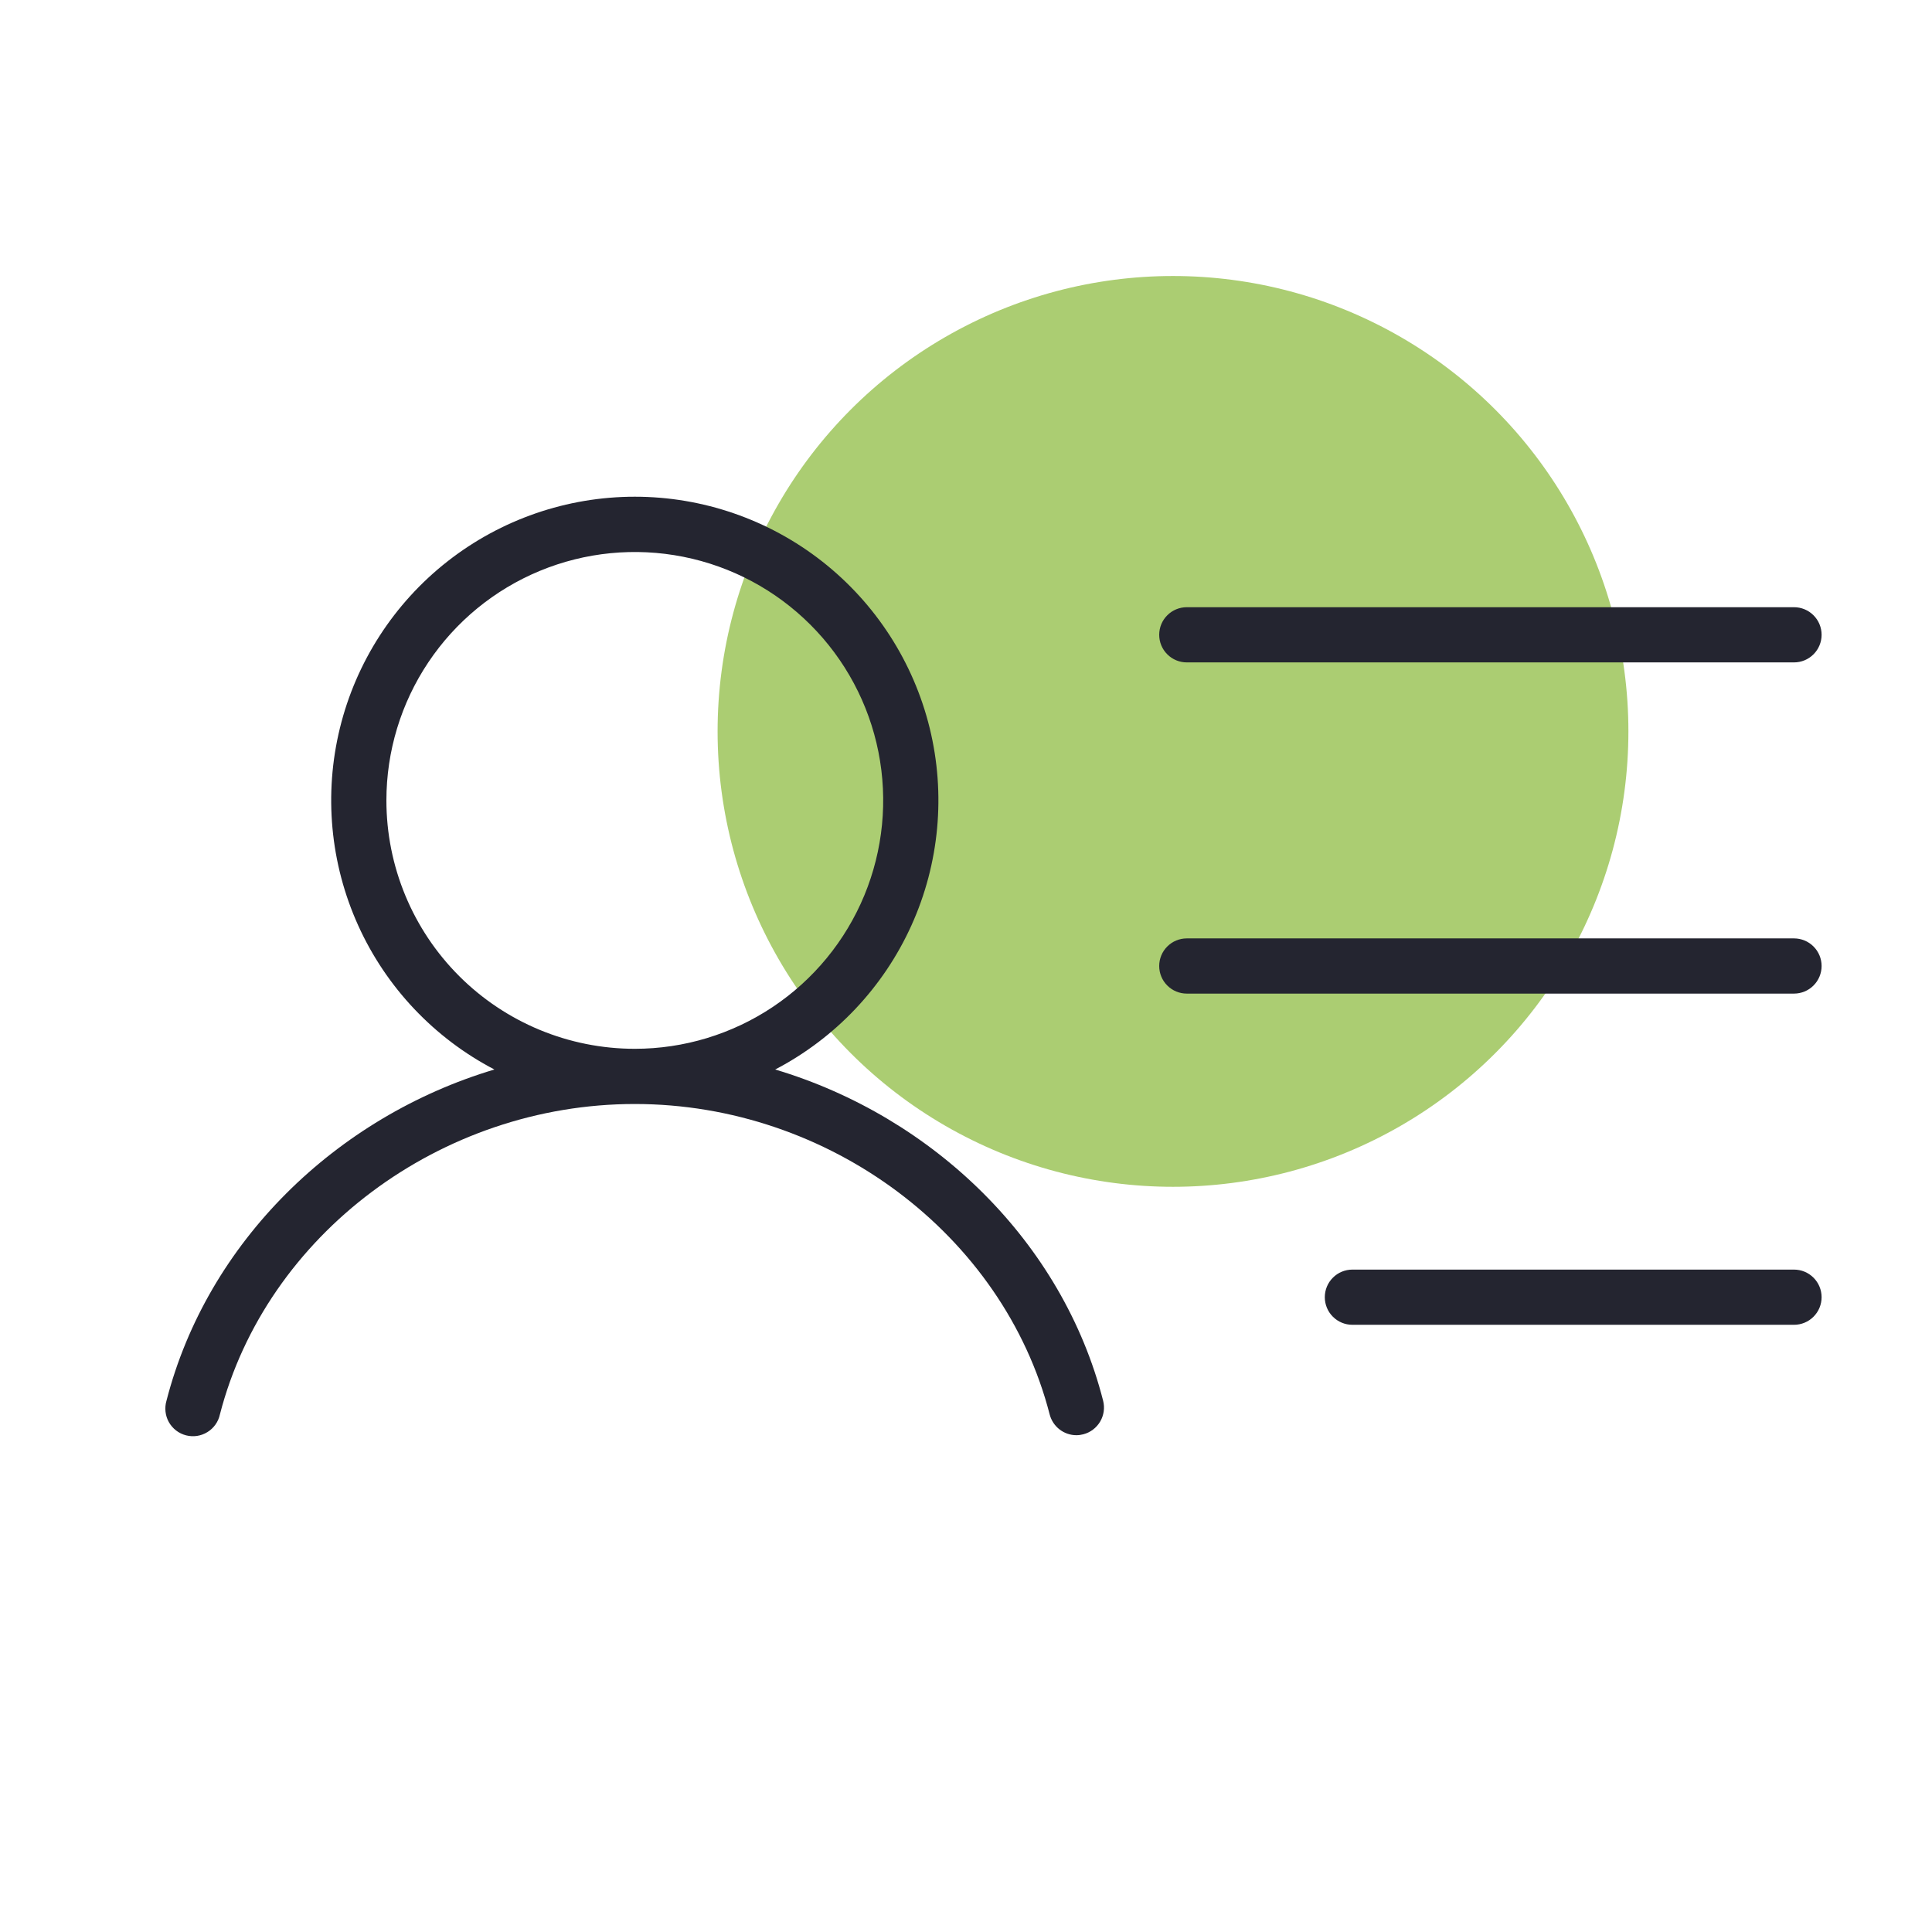 <svg width="70" height="70" viewBox="0 0 70 70" fill="none" xmlns="http://www.w3.org/2000/svg">
<circle cx="42.5" cy="26.5" r="16.5" fill="#ABCD72"/>
<path d="M42 23C42 22.735 42.105 22.48 42.293 22.293C42.48 22.105 42.735 22 43 22H65C65.265 22 65.52 22.105 65.707 22.293C65.895 22.48 66 22.735 66 23C66 23.265 65.895 23.52 65.707 23.707C65.52 23.895 65.265 24 65 24H43C42.735 24 42.48 23.895 42.293 23.707C42.105 23.52 42 23.265 42 23ZM65 34H43C42.735 34 42.48 34.105 42.293 34.293C42.105 34.48 42 34.735 42 35C42 35.265 42.105 35.52 42.293 35.707C42.48 35.895 42.735 36 43 36H65C65.265 36 65.52 35.895 65.707 35.707C65.895 35.52 66 35.265 66 35C66 34.735 65.895 34.48 65.707 34.293C65.52 34.105 65.265 34 65 34ZM65 46H49C48.735 46 48.48 46.105 48.293 46.293C48.105 46.48 48 46.735 48 47C48 47.265 48.105 47.52 48.293 47.707C48.48 47.895 48.735 48 49 48H65C65.265 48 65.52 47.895 65.707 47.707C65.895 47.52 66 47.265 66 47C66 46.735 65.895 46.48 65.707 46.293C65.52 46.105 65.265 46 65 46ZM39.968 50.75C40.034 51.007 39.995 51.279 39.861 51.507C39.726 51.735 39.507 51.901 39.25 51.967C39.168 51.989 39.084 52 39 52C38.778 52 38.563 51.926 38.388 51.79C38.213 51.654 38.088 51.464 38.032 51.25C36.355 44.73 30.032 40 23 40C15.967 40 9.647 44.73 7.967 51.25C7.939 51.381 7.884 51.506 7.806 51.615C7.728 51.725 7.629 51.818 7.514 51.888C7.4 51.959 7.272 52.005 7.139 52.026C7.006 52.046 6.871 52.038 6.74 52.005C6.61 51.971 6.488 51.912 6.381 51.83C6.275 51.748 6.186 51.645 6.119 51.528C6.053 51.411 6.012 51.282 5.997 51.148C5.982 51.014 5.994 50.879 6.032 50.75C7.512 45 12.175 40.465 17.913 38.75C15.73 37.611 13.992 35.773 12.978 33.531C11.963 31.288 11.73 28.769 12.316 26.378C12.902 23.987 14.274 21.862 16.211 20.342C18.148 18.823 20.538 17.997 23 17.997C25.462 17.997 27.852 18.823 29.789 20.342C31.726 21.862 33.097 23.987 33.684 26.378C34.27 28.769 34.037 31.288 33.022 33.531C32.008 35.773 30.27 37.611 28.087 38.75C33.825 40.465 38.5 45 39.968 50.75ZM23 38C24.78 38 26.52 37.472 28 36.483C29.48 35.494 30.634 34.089 31.315 32.444C31.996 30.799 32.174 28.99 31.827 27.244C31.48 25.498 30.623 23.895 29.364 22.636C28.105 21.377 26.502 20.52 24.756 20.173C23.01 19.826 21.2 20.004 19.556 20.685C17.911 21.366 16.506 22.52 15.517 24C14.528 25.48 14 27.22 14 29C14 31.387 14.948 33.676 16.636 35.364C18.324 37.052 20.613 38 23 38Z" fill="#242530"/>
</svg>
